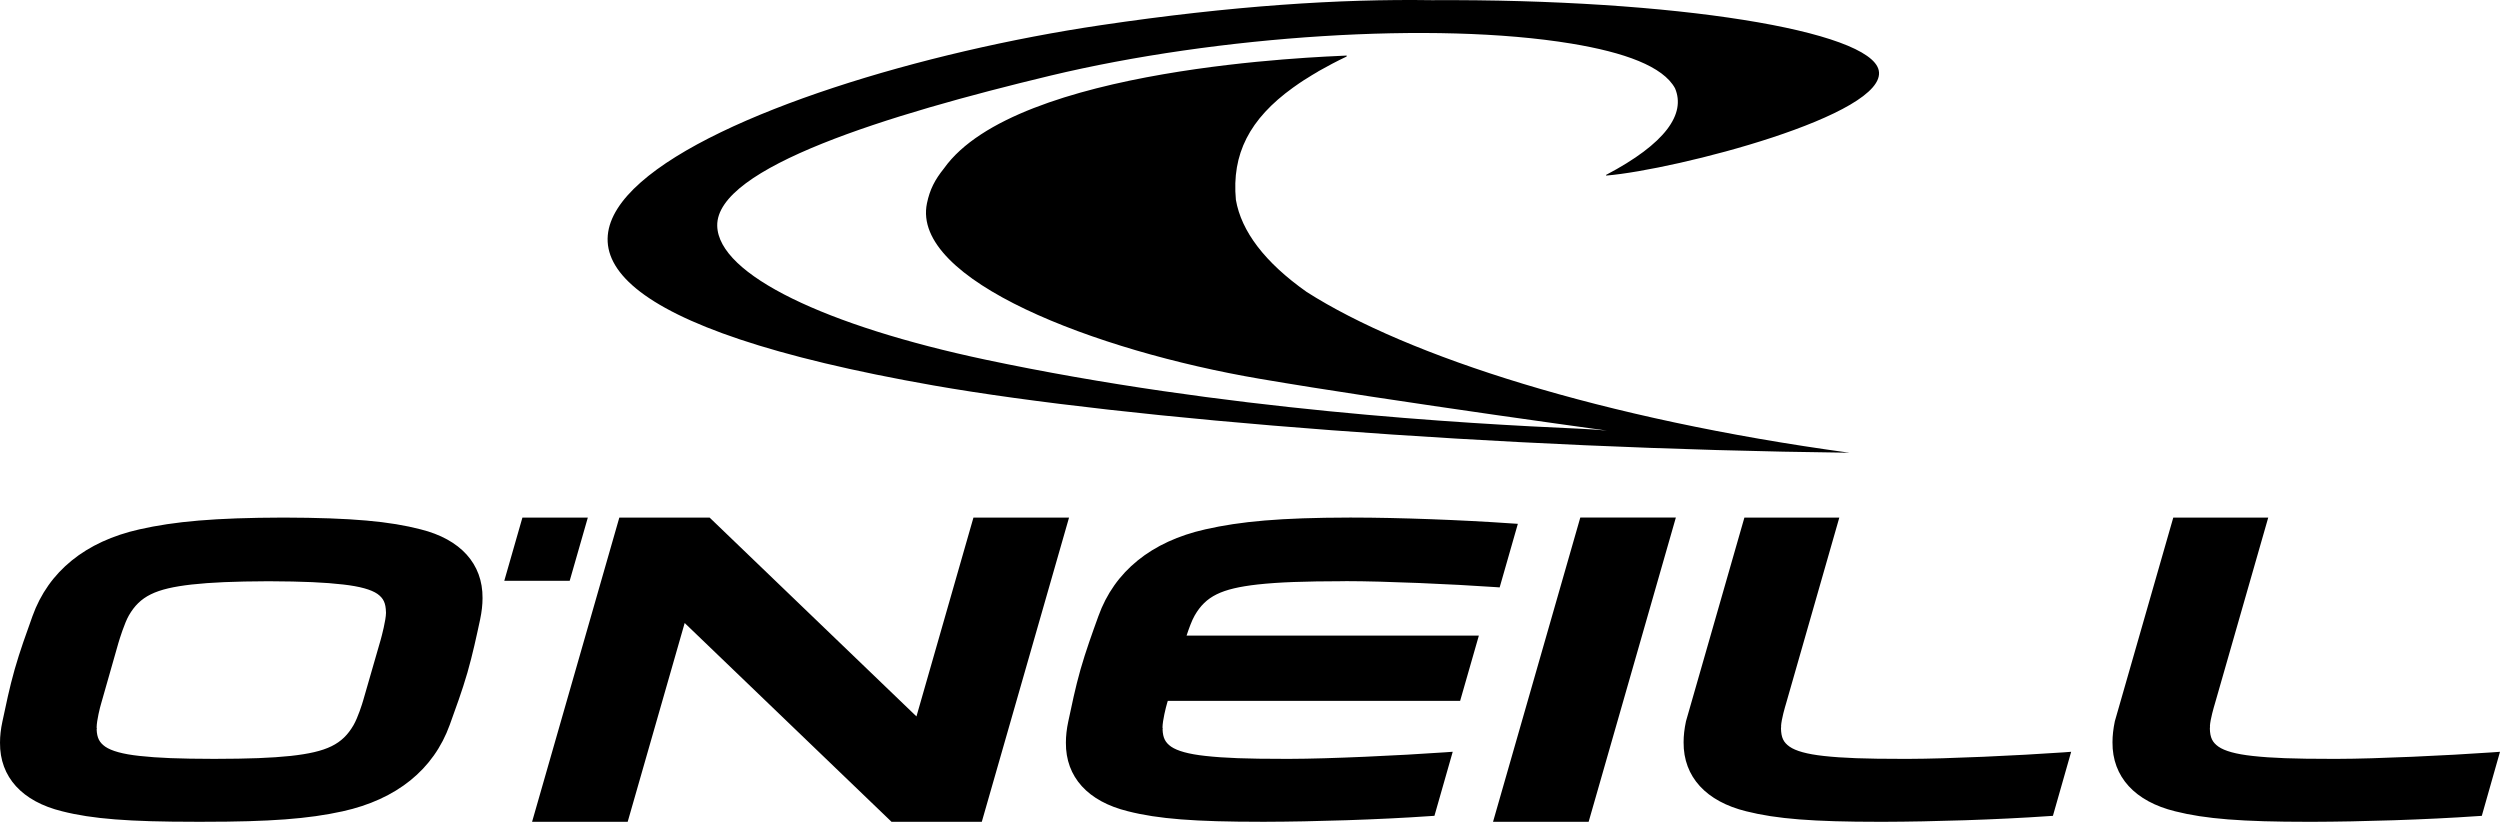 <?xml version="1.0" encoding="utf-8"?>
<!-- Generator: Adobe Illustrator 26.5.0, SVG Export Plug-In . SVG Version: 6.00 Build 0)  -->
<svg version="1.1" xmlns="http://www.w3.org/2000/svg" xmlns:xlink="http://www.w3.org/1999/xlink" x="0px" y="0px"
	 viewBox="0 0 378.459 124.405" style="enable-background:new 0 0 378.459 124.405;" xml:space="preserve">
<style type="text/css">
	.Grün_x0020_bogenförmig{fill:url(#SVGID_1_);stroke:#FFFFFF;stroke-width:0.25;stroke-miterlimit:1;}
	.st0{display:none;}
	.st1{display:inline;fill:#FFFFFF;}
	.st2{display:inline;fill:#DD052C;}
</style>
<linearGradient id="SVGID_1_" gradientUnits="userSpaceOnUse" x1="-232.622" y1="358.888" x2="-231.915" y2="358.181">
	<stop  offset="0" style="stop-color:#1DA238"/>
	<stop  offset="0.983" style="stop-color:#24391D"/>
</linearGradient>
<g id="schwarz">
	<path d="M147.364,78.352l-8.628,30.102l-31.313-30.102h-13.667l-13.208,46.054h14.473l8.628-30.093l31.313,30.093h13.666
		l13.208-46.054H147.364 M88.985,78.36h-9.902l-2.744,9.566h9.902L88.985,78.36z M63.697,80.139
		c-4.658-1.211-10.371-1.758-20.796-1.787c-10.444,0.029-16.474,0.585-21.787,1.782
		c-8.159,1.831-13.77,6.362-16.201,13.148c-0.894,2.5-1.905,5.279-2.696,8.062c-0.796,2.802-1.323,5.41-1.856,7.9
		c-0.239,1.108-0.361,2.173-0.361,3.188c-0.044,5.214,3.365,8.901,9.39,10.38
		c4.571,1.167,10.176,1.592,20.172,1.592h1.259c9.995,0,15.85-0.434,21.045-1.582
		c8.169-1.802,13.775-6.317,16.221-13.1c0.894-2.495,1.865-5.103,2.671-7.896
		c0.801-2.793,1.392-5.576,1.929-8.066v-0.005c0.234-1.123,0.361-2.193,0.361-3.208
		C73.092,85.334,69.689,81.638,63.697,80.139 M57.628,96.853l-2.637,9.141c-0.171,0.605-0.81,2.627-1.474,3.783
		c-1.69,2.906-4.029,4.054-9.522,4.659c-2.959,0.308-6.235,0.434-11.572,0.444
		c-5.322-0.01-8.525-0.137-11.299-0.444c-2.549-0.274-4.253-0.757-5.196-1.407
		c-0.883-0.63-1.245-1.312-1.299-2.622l0.035-0.062l-0.035-0.22c0.015-1.103,0.513-3.071,0.689-3.647l2.607-9.15
		c0.176-0.592,0.924-3.018,1.583-4.16c1.675-2.905,4.014-4.059,9.521-4.684c2.964-0.321,6.255-0.468,11.602-0.493
		c5.342,0.025,8.54,0.172,11.323,0.493c2.539,0.288,4.234,0.768,5.181,1.421c0.913,0.659,1.265,1.377,1.294,2.788
		c0,0-0.005,0.021,0.005,0.083C58.424,93.869,57.794,96.267,57.628,96.853 M288.957,114.88
		c-0.318-0.005-0.619,0-0.914,0c-5.736,0-9.057-0.122-11.955-0.44c-2.541-0.277-4.246-0.756-5.178-1.411
		c-0.918-0.648-1.27-1.361-1.299-2.768l0.029-0.298l-0.019-0.034c0.068-1.105,0.592-2.866,0.771-3.467
		l8.051-28.11h-14.369l-8.844,30.835c-0.244,1.147-0.361,2.188-0.361,3.173c-0.043,5.274,3.453,8.976,9.492,10.459
		c4.561,1.153,10.146,1.587,20.104,1.587h0.775c7.109-0.019,17.158-0.316,24.928-0.863l0.609-0.039l2.764-9.697
		l-1.234,0.092C305.523,114.372,294.742,114.87,288.957,114.88 M377.228,113.897
		c-6.777,0.475-17.557,0.973-23.346,0.982c-0.316-0.005-0.619,0-0.912,0c-5.732,0-9.062-0.122-11.953-0.44
		c-2.549-0.277-4.244-0.756-5.18-1.411c-0.91-0.648-1.272-1.356-1.301-2.749l0.029-0.316l-0.023-0.034
		c0.072-1.105,0.596-2.871,0.771-3.457l8.061-28.12h-14.375l-8.848,30.835c-0.238,1.147-0.355,2.188-0.355,3.173
		c-0.049,5.274,3.447,8.976,9.492,10.459c4.555,1.153,10.146,1.587,20.098,1.587h0.781
		c7.104-0.019,17.158-0.316,24.926-0.863l0.611-0.039l2.754-9.697L377.228,113.897z M226.021,124.405h14.473
		l13.203-46.054H239.23L226.021,124.405z M180.861,93.166c1.68-2.905,4.017-4.059,9.515-4.684
		c3.248-0.351,6.846-0.482,13.145-0.498c0.084-0.009,0.146-0.009,0.211-0.009c5.84,0,16.162,0.454,22.592,0.898
		l0.699,0.049l2.754-9.624l-1.074-0.069c-7.32-0.512-16.963-0.878-24.031-0.878c-0.129,0-0.266-0.005-0.408,0
		c-10.434,0.019-16.474,0.576-21.791,1.782c-8.154,1.831-13.77,6.362-16.197,13.148
		c-0.903,2.5-1.909,5.279-2.705,8.062c-0.796,2.802-1.323,5.41-1.856,7.895c-0.239,1.114-0.356,2.174-0.356,3.184
		c-0.049,5.224,3.359,8.911,9.39,10.39c4.566,1.167,10.175,1.592,20.173,1.592h0.691
		c7.113-0.019,17.162-0.316,24.926-0.863l0.611-0.039l2.768-9.697l-1.24,0.088
		c-6.777,0.478-17.549,0.977-23.344,0.986h-0.912c-5.724,0-9.054-0.122-11.949-0.444
		c-2.545-0.274-4.244-0.757-5.191-1.407c-0.879-0.63-1.24-1.312-1.289-2.622l0.029-0.062l-0.039-0.22
		c0.016-1.103,0.518-3.071,0.689-3.652l0.112-0.376h44.257l2.832-9.873h-44.247
		C179.947,95.24,180.421,93.918,180.861,93.166 M141.33,58.352c29.233,5.122,85.312,9.565,138.643,10.185
		c-37.379-5.094-66.871-14.585-82.164-24.341c-6.361-4.487-9.896-9.194-10.716-13.945
		c-0.645-6.914,2.041-12.231,8.656-16.992c0.074-0.059,0.156-0.108,0.231-0.161c0.463-0.337,0.943-0.66,1.445-0.987
		c0.141-0.083,0.283-0.175,0.44-0.268c0.492-0.318,1.01-0.635,1.559-0.947c0.066-0.044,0.141-0.079,0.203-0.132
		c1.305-0.738,2.705-1.485,4.229-2.207l0.016-0.147c-3.916,0.205-50.025,1.68-60.971,17.085
		c-1.373,1.709-2.134,3.169-2.574,5.269c-2.441,11.626,25.434,22.319,50.333,26.572
		c9.85,1.685,23.33,3.696,36.006,5.518c5.834,0.839,11.504,1.625,16.582,2.329c-1.207-0.118-2.549-0.21-4.039-0.279
		c-17.529-0.78-53.954-2.816-90.034-10.459c-24.032-5.102-40.443-12.822-40.6-20.263
		c-0.18-8.814,25.762-16.802,50.454-22.735c25.298-6.064,58.223-8.247,78.823-4.853
		c8.086,1.338,13.912,3.452,15.719,6.772c1.647,3.882-1.402,8.36-10.455,13.12l0.045,0.093
		c10.498-0.874,42.748-9.175,41.244-15.942c-1.318-5.977-30.707-10.821-67.686-10.611
		c-13.838-0.21-30.257,0.845-50.068,3.785C112.867,11.784,43.136,41.11,141.33,58.352"/>
</g>
<g id="weiss" class="st0">
	<path class="st1" d="M147.364,78.352l-8.628,30.102l-31.313-30.102h-13.667l-13.208,46.054h14.473l8.628-30.093
		l31.313,30.093h13.666l13.208-46.054H147.364 M88.985,78.36h-9.902l-2.744,9.566h9.902L88.985,78.36z
		 M63.697,80.139c-4.658-1.211-10.371-1.758-20.796-1.787c-10.444,0.029-16.474,0.585-21.787,1.782
		c-8.159,1.831-13.77,6.362-16.201,13.148c-0.894,2.5-1.905,5.279-2.696,8.062c-0.796,2.802-1.323,5.41-1.856,7.9
		c-0.239,1.108-0.361,2.173-0.361,3.188c-0.044,5.214,3.365,8.901,9.39,10.38
		c4.571,1.167,10.176,1.592,20.172,1.592h1.259c9.995,0,15.85-0.434,21.045-1.582
		c8.169-1.802,13.775-6.317,16.221-13.1c0.894-2.495,1.865-5.103,2.671-7.896
		c0.801-2.793,1.392-5.576,1.929-8.066v-0.005c0.234-1.123,0.361-2.193,0.361-3.208
		C73.092,85.334,69.689,81.638,63.697,80.139 M57.628,96.853l-2.637,9.141c-0.171,0.605-0.81,2.627-1.474,3.783
		c-1.69,2.906-4.029,4.054-9.522,4.659c-2.959,0.308-6.235,0.434-11.572,0.444
		c-5.322-0.01-8.525-0.137-11.299-0.444c-2.549-0.274-4.253-0.757-5.196-1.407
		c-0.883-0.63-1.245-1.312-1.299-2.622l0.035-0.062l-0.035-0.22c0.015-1.103,0.513-3.071,0.689-3.647l2.607-9.15
		c0.176-0.592,0.924-3.018,1.583-4.16c1.675-2.905,4.014-4.059,9.521-4.684c2.964-0.321,6.255-0.468,11.602-0.493
		c5.342,0.025,8.54,0.172,11.323,0.493c2.539,0.288,4.234,0.768,5.181,1.421c0.913,0.659,1.265,1.377,1.294,2.788
		c0,0-0.005,0.021,0.005,0.083C58.424,93.869,57.794,96.267,57.628,96.853 M288.957,114.88
		c-0.318-0.005-0.619,0-0.914,0c-5.736,0-9.057-0.122-11.955-0.44c-2.541-0.277-4.246-0.756-5.178-1.411
		c-0.918-0.648-1.27-1.361-1.299-2.768l0.029-0.298l-0.019-0.034c0.068-1.105,0.592-2.866,0.771-3.467
		l8.051-28.11h-14.369l-8.844,30.835c-0.244,1.147-0.361,2.188-0.361,3.173c-0.043,5.274,3.453,8.976,9.492,10.459
		c4.561,1.153,10.146,1.587,20.104,1.587h0.775c7.109-0.019,17.158-0.316,24.928-0.863l0.609-0.039l2.764-9.697
		l-1.234,0.092C305.523,114.372,294.742,114.87,288.957,114.88 M377.228,113.897
		c-6.777,0.475-17.557,0.973-23.346,0.982c-0.316-0.005-0.619,0-0.912,0c-5.732,0-9.062-0.122-11.953-0.44
		c-2.549-0.277-4.244-0.756-5.18-1.411c-0.91-0.648-1.272-1.356-1.301-2.749l0.029-0.316l-0.023-0.034
		c0.072-1.105,0.596-2.871,0.771-3.457l8.061-28.12h-14.375l-8.848,30.835c-0.238,1.147-0.355,2.188-0.355,3.173
		c-0.049,5.274,3.447,8.976,9.492,10.459c4.555,1.153,10.146,1.587,20.098,1.587h0.781
		c7.104-0.019,17.158-0.316,24.926-0.863l0.611-0.039l2.754-9.697L377.228,113.897z M226.021,124.405h14.473
		l13.203-46.054H239.23L226.021,124.405z M180.861,93.166c1.68-2.905,4.017-4.059,9.515-4.684
		c3.248-0.351,6.846-0.482,13.145-0.498c0.084-0.009,0.146-0.009,0.211-0.009c5.84,0,16.162,0.454,22.592,0.898
		l0.699,0.049l2.754-9.624l-1.074-0.069c-7.32-0.512-16.963-0.878-24.031-0.878c-0.129,0-0.266-0.005-0.408,0
		c-10.434,0.019-16.474,0.576-21.791,1.782c-8.154,1.831-13.77,6.362-16.197,13.148
		c-0.903,2.5-1.909,5.279-2.705,8.062c-0.796,2.802-1.323,5.41-1.856,7.895c-0.239,1.114-0.356,2.174-0.356,3.184
		c-0.049,5.224,3.359,8.911,9.39,10.39c4.566,1.167,10.175,1.592,20.173,1.592h0.691
		c7.113-0.019,17.162-0.316,24.926-0.863l0.611-0.039l2.768-9.697l-1.24,0.088
		c-6.777,0.478-17.549,0.977-23.344,0.986h-0.912c-5.724,0-9.054-0.122-11.949-0.444
		c-2.545-0.274-4.244-0.757-5.191-1.407c-0.879-0.63-1.24-1.312-1.289-2.622l0.029-0.062l-0.039-0.22
		c0.016-1.103,0.518-3.071,0.689-3.652l0.112-0.376h44.257l2.832-9.873h-44.247
		C179.947,95.24,180.421,93.918,180.861,93.166 M141.33,58.352c29.233,5.122,85.312,9.565,138.643,10.185
		c-37.379-5.094-66.871-14.585-82.164-24.341c-6.361-4.487-9.896-9.194-10.716-13.945
		c-0.645-6.914,2.041-12.231,8.656-16.992c0.074-0.059,0.156-0.108,0.231-0.161c0.463-0.337,0.943-0.66,1.445-0.987
		c0.141-0.083,0.283-0.175,0.44-0.268c0.492-0.318,1.01-0.635,1.559-0.947c0.066-0.044,0.141-0.079,0.203-0.132
		c1.305-0.738,2.705-1.485,4.229-2.207l0.016-0.147c-3.916,0.205-50.025,1.68-60.971,17.085
		c-1.373,1.709-2.134,3.169-2.574,5.269c-2.441,11.626,25.434,22.319,50.333,26.572
		c9.85,1.685,23.33,3.696,36.006,5.518c5.834,0.839,11.504,1.625,16.582,2.329c-1.207-0.118-2.549-0.21-4.039-0.279
		c-17.529-0.78-53.954-2.816-90.034-10.459c-24.032-5.102-40.443-12.822-40.6-20.263
		c-0.18-8.814,25.762-16.802,50.454-22.735c25.298-6.064,58.223-8.247,78.823-4.853
		c8.086,1.338,13.912,3.452,15.719,6.772c1.647,3.882-1.402,8.36-10.455,13.12l0.045,0.093
		c10.498-0.874,42.748-9.175,41.244-15.942c-1.318-5.977-30.707-10.821-67.686-10.611
		c-13.838-0.21-30.257,0.845-50.068,3.785C112.867,11.784,43.136,41.11,141.33,58.352"/>
</g>
<g id="Ebene_4" class="st0">
	<rect class="st1" width="378.459" height="124.405"/>
</g>
<g id="_x34_c" class="st0">
	<path class="st2" d="M147.364,78.352l-8.628,30.102l-31.313-30.102h-13.667l-13.208,46.054h14.473l8.628-30.093
		l31.313,30.093h13.666l13.208-46.054H147.364 M88.985,78.36h-9.902l-2.744,9.566h9.902L88.985,78.36z
		 M63.697,80.139c-4.658-1.211-10.371-1.758-20.796-1.787c-10.444,0.029-16.474,0.585-21.787,1.782
		c-8.159,1.831-13.77,6.362-16.201,13.148c-0.894,2.5-1.905,5.279-2.696,8.062c-0.796,2.802-1.323,5.41-1.856,7.9
		c-0.239,1.108-0.361,2.173-0.361,3.188c-0.044,5.214,3.365,8.901,9.39,10.38
		c4.571,1.167,10.176,1.592,20.172,1.592h1.259c9.995,0,15.85-0.434,21.045-1.582
		c8.169-1.802,13.775-6.317,16.221-13.1c0.894-2.495,1.865-5.103,2.671-7.896
		c0.801-2.793,1.392-5.576,1.929-8.066v-0.005c0.234-1.123,0.361-2.193,0.361-3.208
		C73.092,85.334,69.689,81.638,63.697,80.139 M57.628,96.853l-2.637,9.141c-0.171,0.605-0.81,2.627-1.474,3.783
		c-1.69,2.906-4.029,4.054-9.522,4.659c-2.959,0.308-6.235,0.434-11.572,0.444
		c-5.322-0.01-8.525-0.137-11.299-0.444c-2.549-0.274-4.253-0.757-5.196-1.407
		c-0.883-0.63-1.245-1.312-1.299-2.622l0.035-0.062l-0.035-0.22c0.015-1.103,0.513-3.071,0.689-3.647l2.607-9.15
		c0.176-0.592,0.924-3.018,1.583-4.16c1.675-2.905,4.014-4.059,9.521-4.684c2.964-0.321,6.255-0.468,11.602-0.493
		c5.342,0.025,8.54,0.172,11.323,0.493c2.539,0.288,4.234,0.768,5.181,1.421c0.913,0.659,1.265,1.377,1.294,2.788
		c0,0-0.005,0.021,0.005,0.083C58.424,93.869,57.794,96.267,57.628,96.853 M288.957,114.88
		c-0.318-0.005-0.619,0-0.914,0c-5.736,0-9.057-0.122-11.955-0.44c-2.541-0.277-4.246-0.756-5.178-1.411
		c-0.918-0.648-1.27-1.361-1.299-2.768l0.029-0.298l-0.019-0.034c0.068-1.105,0.592-2.866,0.771-3.467
		l8.051-28.11h-14.369l-8.844,30.835c-0.244,1.147-0.361,2.188-0.361,3.173c-0.043,5.274,3.453,8.976,9.492,10.459
		c4.561,1.153,10.146,1.587,20.104,1.587h0.775c7.109-0.019,17.158-0.316,24.928-0.863l0.609-0.039l2.764-9.697
		l-1.234,0.092C305.523,114.372,294.742,114.87,288.957,114.88 M377.228,113.897
		c-6.777,0.475-17.557,0.973-23.346,0.982c-0.316-0.005-0.619,0-0.912,0c-5.732,0-9.062-0.122-11.953-0.44
		c-2.549-0.277-4.244-0.756-5.18-1.411c-0.91-0.648-1.272-1.356-1.301-2.749l0.029-0.316l-0.023-0.034
		c0.072-1.105,0.596-2.871,0.771-3.457l8.061-28.12h-14.375l-8.848,30.835c-0.238,1.147-0.355,2.188-0.355,3.173
		c-0.049,5.274,3.447,8.976,9.492,10.459c4.555,1.153,10.146,1.587,20.098,1.587h0.781
		c7.104-0.019,17.158-0.316,24.926-0.863l0.611-0.039l2.754-9.697L377.228,113.897z M226.021,124.405h14.473
		l13.203-46.054H239.23L226.021,124.405z M180.861,93.166c1.68-2.905,4.017-4.059,9.515-4.684
		c3.248-0.351,6.846-0.482,13.145-0.498c0.084-0.009,0.146-0.009,0.211-0.009c5.84,0,16.162,0.454,22.592,0.898
		l0.699,0.049l2.754-9.624l-1.074-0.069c-7.32-0.512-16.963-0.878-24.031-0.878c-0.129,0-0.266-0.005-0.408,0
		c-10.434,0.019-16.474,0.576-21.791,1.782c-8.154,1.831-13.77,6.362-16.197,13.148
		c-0.903,2.5-1.909,5.279-2.705,8.062c-0.796,2.802-1.323,5.41-1.856,7.895c-0.239,1.114-0.356,2.174-0.356,3.184
		c-0.049,5.224,3.359,8.911,9.39,10.39c4.566,1.167,10.175,1.592,20.173,1.592h0.691
		c7.113-0.019,17.162-0.316,24.926-0.863l0.611-0.039l2.768-9.697l-1.24,0.088
		c-6.777,0.478-17.549,0.977-23.344,0.986h-0.912c-5.724,0-9.054-0.122-11.949-0.444
		c-2.545-0.274-4.244-0.757-5.191-1.407c-0.879-0.63-1.24-1.312-1.289-2.622l0.029-0.062l-0.039-0.22
		c0.016-1.103,0.518-3.071,0.689-3.652l0.112-0.376h44.257l2.832-9.873h-44.247
		C179.947,95.24,180.421,93.918,180.861,93.166 M141.33,58.352c29.233,5.122,85.312,9.565,138.643,10.185
		c-37.379-5.094-66.871-14.585-82.164-24.341c-6.361-4.487-9.896-9.194-10.716-13.945
		c-0.645-6.914,2.041-12.231,8.656-16.992c0.074-0.059,0.156-0.108,0.231-0.161c0.463-0.337,0.943-0.66,1.445-0.987
		c0.141-0.083,0.283-0.175,0.44-0.268c0.492-0.318,1.01-0.635,1.559-0.947c0.066-0.044,0.141-0.079,0.203-0.132
		c1.305-0.738,2.705-1.485,4.229-2.207l0.016-0.147c-3.916,0.205-50.025,1.68-60.971,17.085
		c-1.373,1.709-2.134,3.169-2.574,5.269c-2.441,11.626,25.434,22.319,50.333,26.572
		c9.85,1.685,23.33,3.696,36.006,5.518c5.834,0.839,11.504,1.625,16.582,2.329c-1.207-0.118-2.549-0.21-4.039-0.279
		c-17.529-0.78-53.954-2.816-90.034-10.459c-24.032-5.102-40.443-12.822-40.6-20.263
		c-0.18-8.814,25.762-16.802,50.454-22.735c25.298-6.064,58.223-8.247,78.823-4.853
		c8.086,1.338,13.912,3.452,15.719,6.772c1.647,3.882-1.402,8.36-10.455,13.12l0.045,0.093
		c10.498-0.874,42.748-9.175,41.244-15.942c-1.318-5.977-30.707-10.821-67.686-10.611
		c-13.838-0.21-30.257,0.845-50.068,3.785C112.867,11.784,43.136,41.11,141.33,58.352"/>
</g>
</svg>